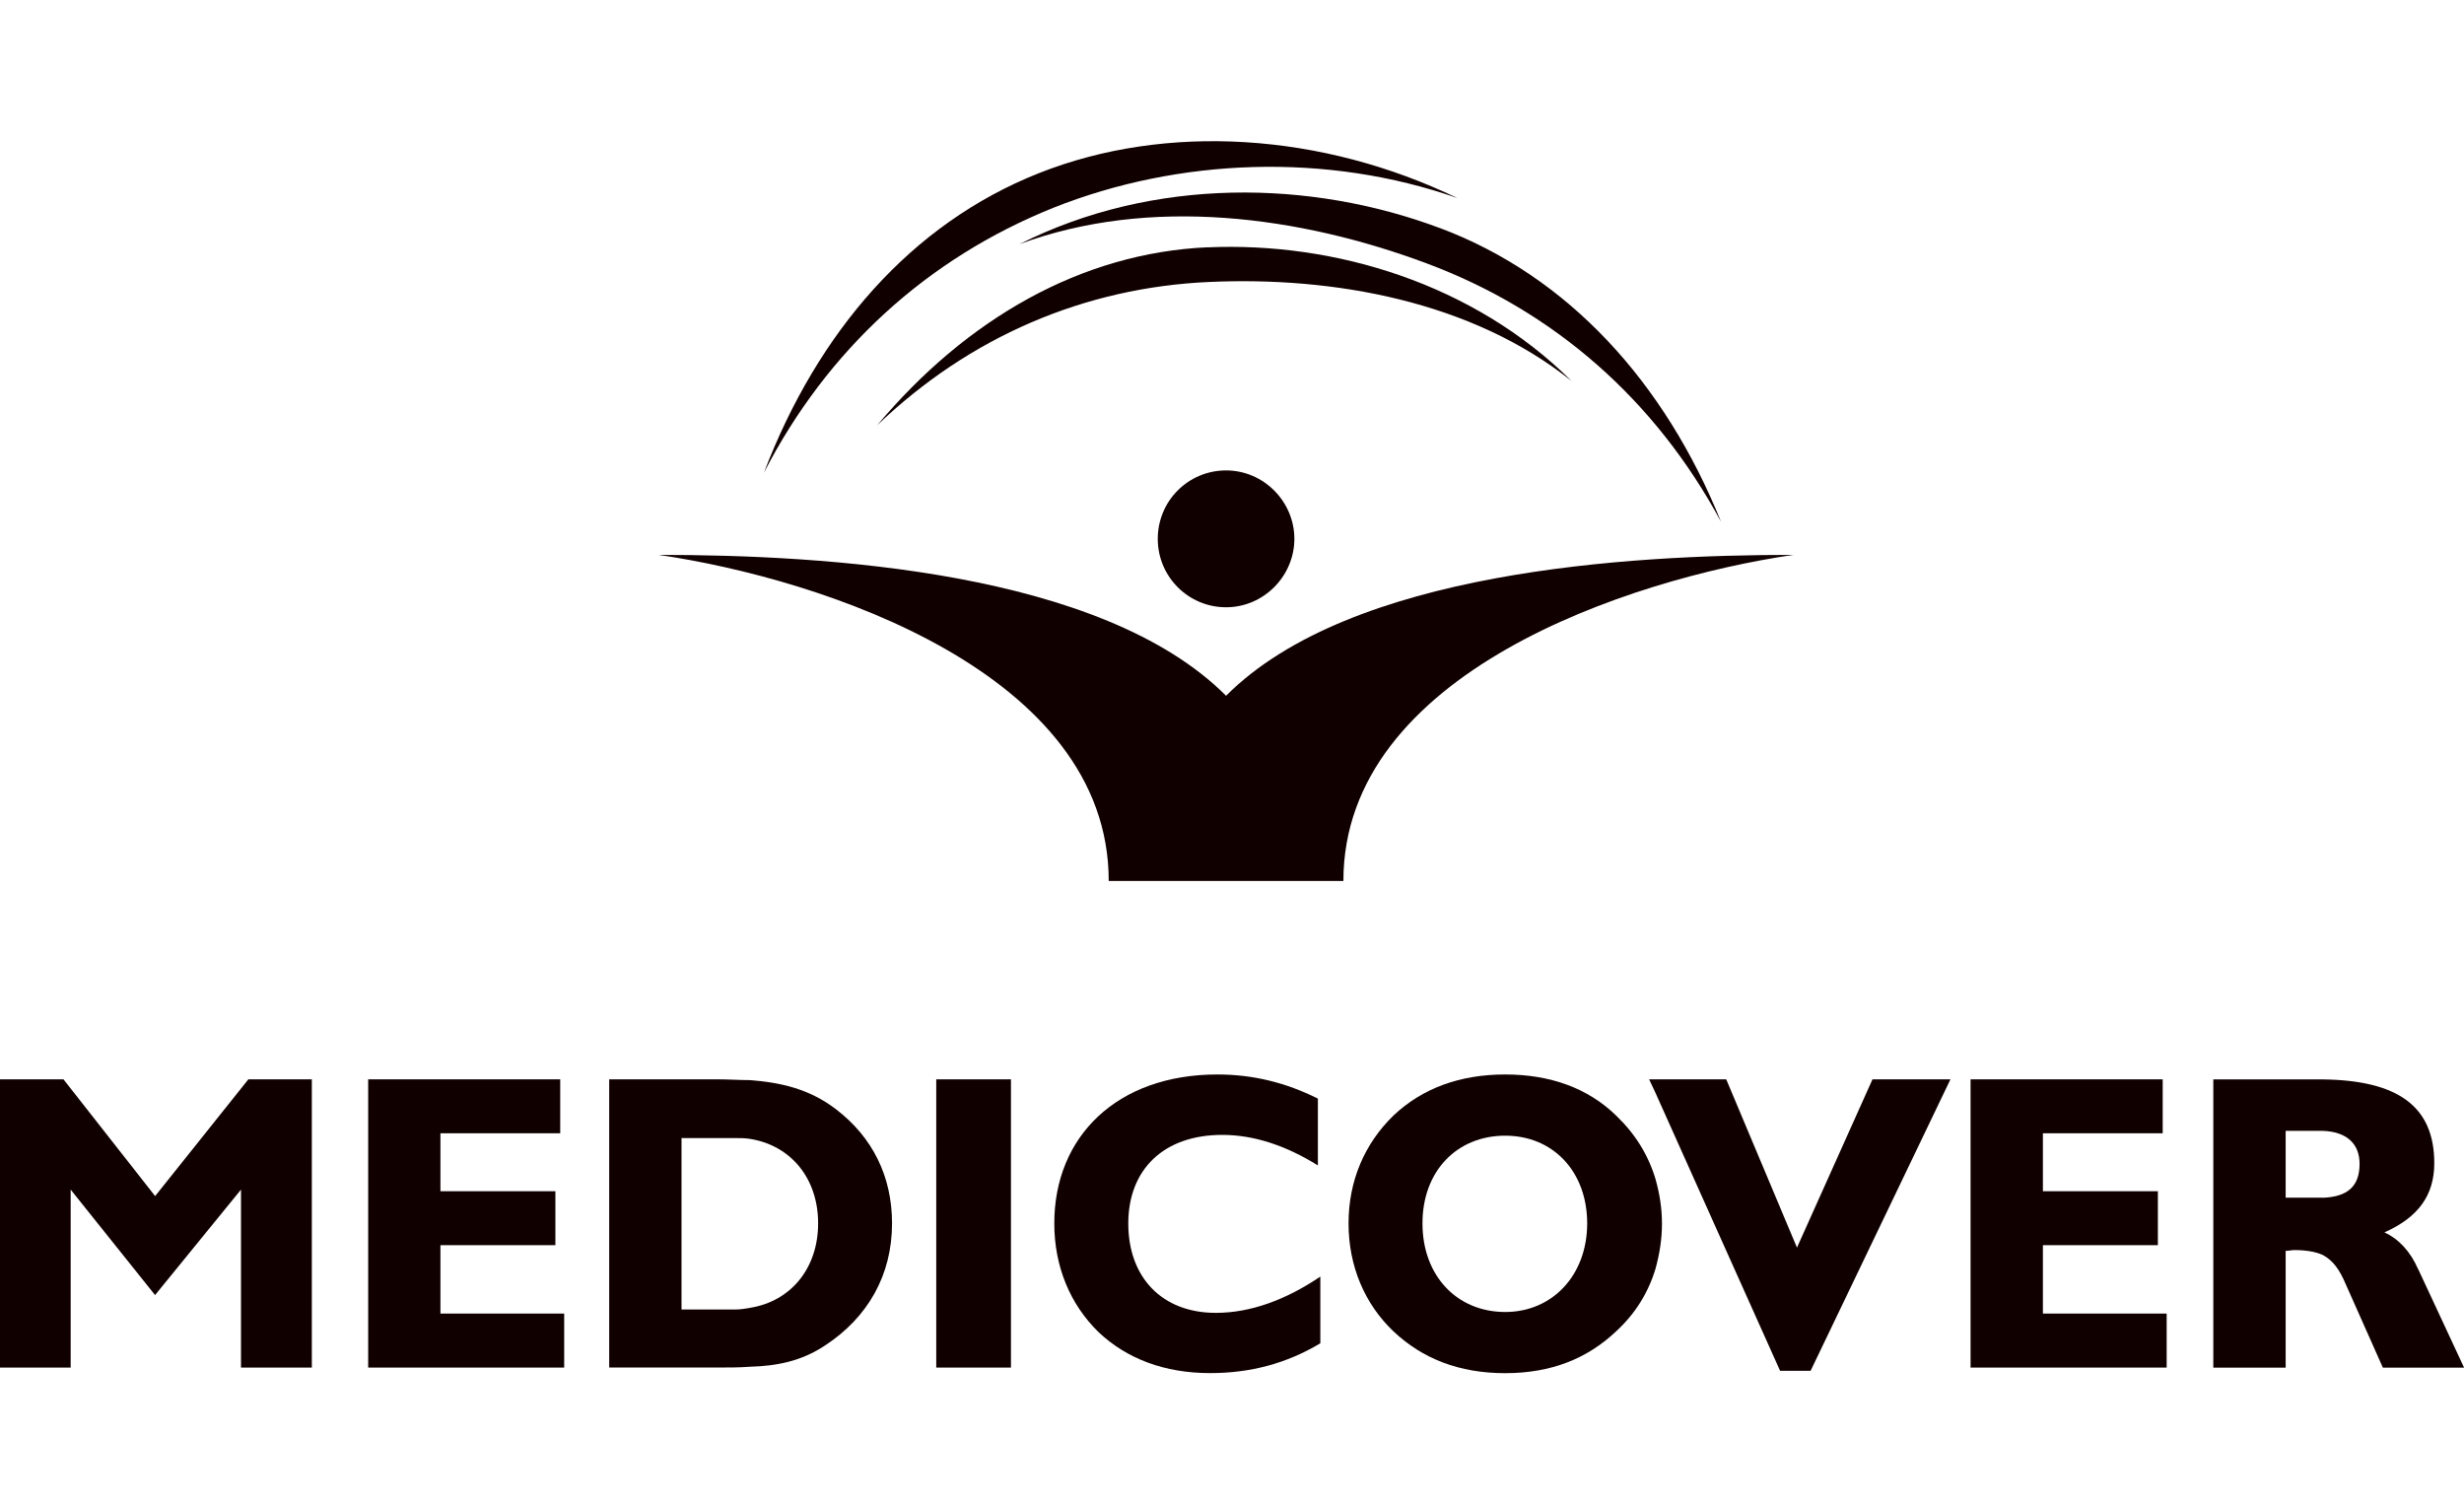 <svg width="100" height="61" viewBox="0 0 100 61" fill="none" xmlns="http://www.w3.org/2000/svg">
<g clip-path="url(#clip0_868_925)">
<path d="M58.434 9.253C63.653 11.211 67.566 15.525 69.849 21.182C67.174 16.215 63.064 12.619 57.91 10.693C52.756 8.766 46.659 7.948 41.373 9.91C46.823 7.165 53.215 7.297 58.434 9.256" fill="#110000"/>
<path d="M42.157 7.03C36.971 9.088 33.19 13.466 31.003 19.185C33.579 14.185 37.624 10.493 42.746 8.434C47.833 6.408 53.868 6.179 59.151 8.041C53.672 5.396 47.344 4.971 42.157 7.03Z" fill="#110000"/>
<path d="M49.006 10.036C43.884 10.264 39.222 12.942 35.601 17.259C39.354 13.663 44.016 11.669 49.071 11.444C54.129 11.215 59.736 12.226 63.781 15.464C59.801 11.508 54.161 9.81 49.006 10.039" fill="#110000"/>
<path d="M49.759 24.646C51.293 24.646 52.531 23.373 52.531 21.869C52.531 20.364 51.293 19.092 49.759 19.092C48.225 19.092 46.987 20.332 46.987 21.869C46.987 23.406 48.228 24.646 49.759 24.646Z" fill="#110000"/>
<path d="M54.521 35.754C54.521 27.323 66.1 23.499 72.785 22.52C66.064 22.52 54.813 23.174 49.759 28.238C44.701 23.17 33.45 22.52 26.73 22.52C33.418 23.499 44.997 27.323 44.997 35.754H54.521Z" fill="#110000"/>
<path d="M87.933 55.503V53.312H82.91V50.535H87.576V48.347H82.91V45.996H87.772V43.805H79.974V55.503H87.933ZM53.585 54.523V51.811C52.183 52.758 50.749 53.283 49.344 53.283C47.158 53.283 45.791 51.843 45.791 49.655C45.791 47.468 47.225 46.06 49.605 46.06C50.878 46.06 52.18 46.485 53.486 47.3V44.588C52.18 43.934 50.842 43.608 49.408 43.608C45.334 43.608 42.788 46.124 42.788 49.652C42.788 51.414 43.441 52.951 44.582 54.063C45.724 55.142 47.254 55.728 49.112 55.728C50.746 55.728 52.212 55.338 53.582 54.52M41.029 43.805H37.997V55.503H41.029V43.805ZM22.897 55.503V53.312H17.875V50.535H22.54V48.347H17.875V45.996H22.736V43.805H14.942V55.503H22.9H22.897ZM12.656 55.503V43.805H10.08L6.296 48.544L2.576 43.805H0V55.503H2.868V48.28L6.293 52.561L9.781 48.28V55.503H12.649H12.656Z" fill="#110000"/>
<path d="M33.92 45.013C32.843 44.194 31.701 43.934 30.431 43.837C30.006 43.837 29.582 43.805 29.093 43.805H24.724V55.502H29.093C29.582 55.502 30.006 55.502 30.431 55.47C31.54 55.438 32.518 55.242 33.463 54.62C35.225 53.476 36.203 51.743 36.203 49.652C36.203 47.758 35.421 46.157 33.92 45.013ZM30.431 53.083C30.235 53.115 30.039 53.148 29.81 53.148H27.659V46.189H29.81C30.039 46.189 30.232 46.189 30.431 46.221C32.093 46.482 33.203 47.822 33.203 49.649C33.203 51.475 32.093 52.819 30.431 53.08" fill="#110000"/>
<path d="M67.19 47.858C66.894 46.875 66.373 46.028 65.588 45.274C64.447 44.163 62.916 43.608 61.087 43.608C59.257 43.608 57.73 44.163 56.553 45.274C55.379 46.418 54.73 47.922 54.73 49.652C54.73 51.382 55.383 52.922 56.553 54.034C57.73 55.145 59.225 55.731 61.087 55.731C62.949 55.731 64.415 55.142 65.588 54.034C66.37 53.315 66.894 52.465 67.19 51.485C67.35 50.896 67.45 50.309 67.45 49.655C67.45 49.034 67.354 48.447 67.19 47.861M61.087 53.248C59.132 53.248 57.73 51.779 57.73 49.652C57.73 47.526 59.132 46.092 61.087 46.092C63.042 46.092 64.415 47.561 64.415 49.652C64.415 51.743 63.013 53.248 61.087 53.248Z" fill="#110000"/>
<path d="M75.994 43.805L72.929 50.635L70.058 43.805H66.929L67.19 44.362L72.244 55.635H73.482L79.158 43.805H75.994Z" fill="#110000"/>
<path d="M98.141 51.517C97.817 50.767 97.328 50.274 96.772 50.016C98.174 49.394 98.794 48.48 98.794 47.207C98.794 44.887 97.296 43.843 94.26 43.808H89.826V55.506H92.762V50.767C92.894 50.767 92.99 50.735 93.122 50.735C93.579 50.735 93.968 50.799 94.264 50.931C94.688 51.16 94.948 51.521 95.209 52.139L96.707 55.506H100.003L98.145 51.517H98.141ZM94.26 48.608H92.762V45.896H94.26C95.238 45.928 95.762 46.418 95.762 47.236C95.762 48.151 95.273 48.576 94.26 48.612" fill="#110000"/>
</g>
<defs>
<clipPath id="clip0_868_925">
<rect width="100" height="50" fill="white" transform="translate(0 5.731)"/>
</clipPath>
</defs>
</svg>
